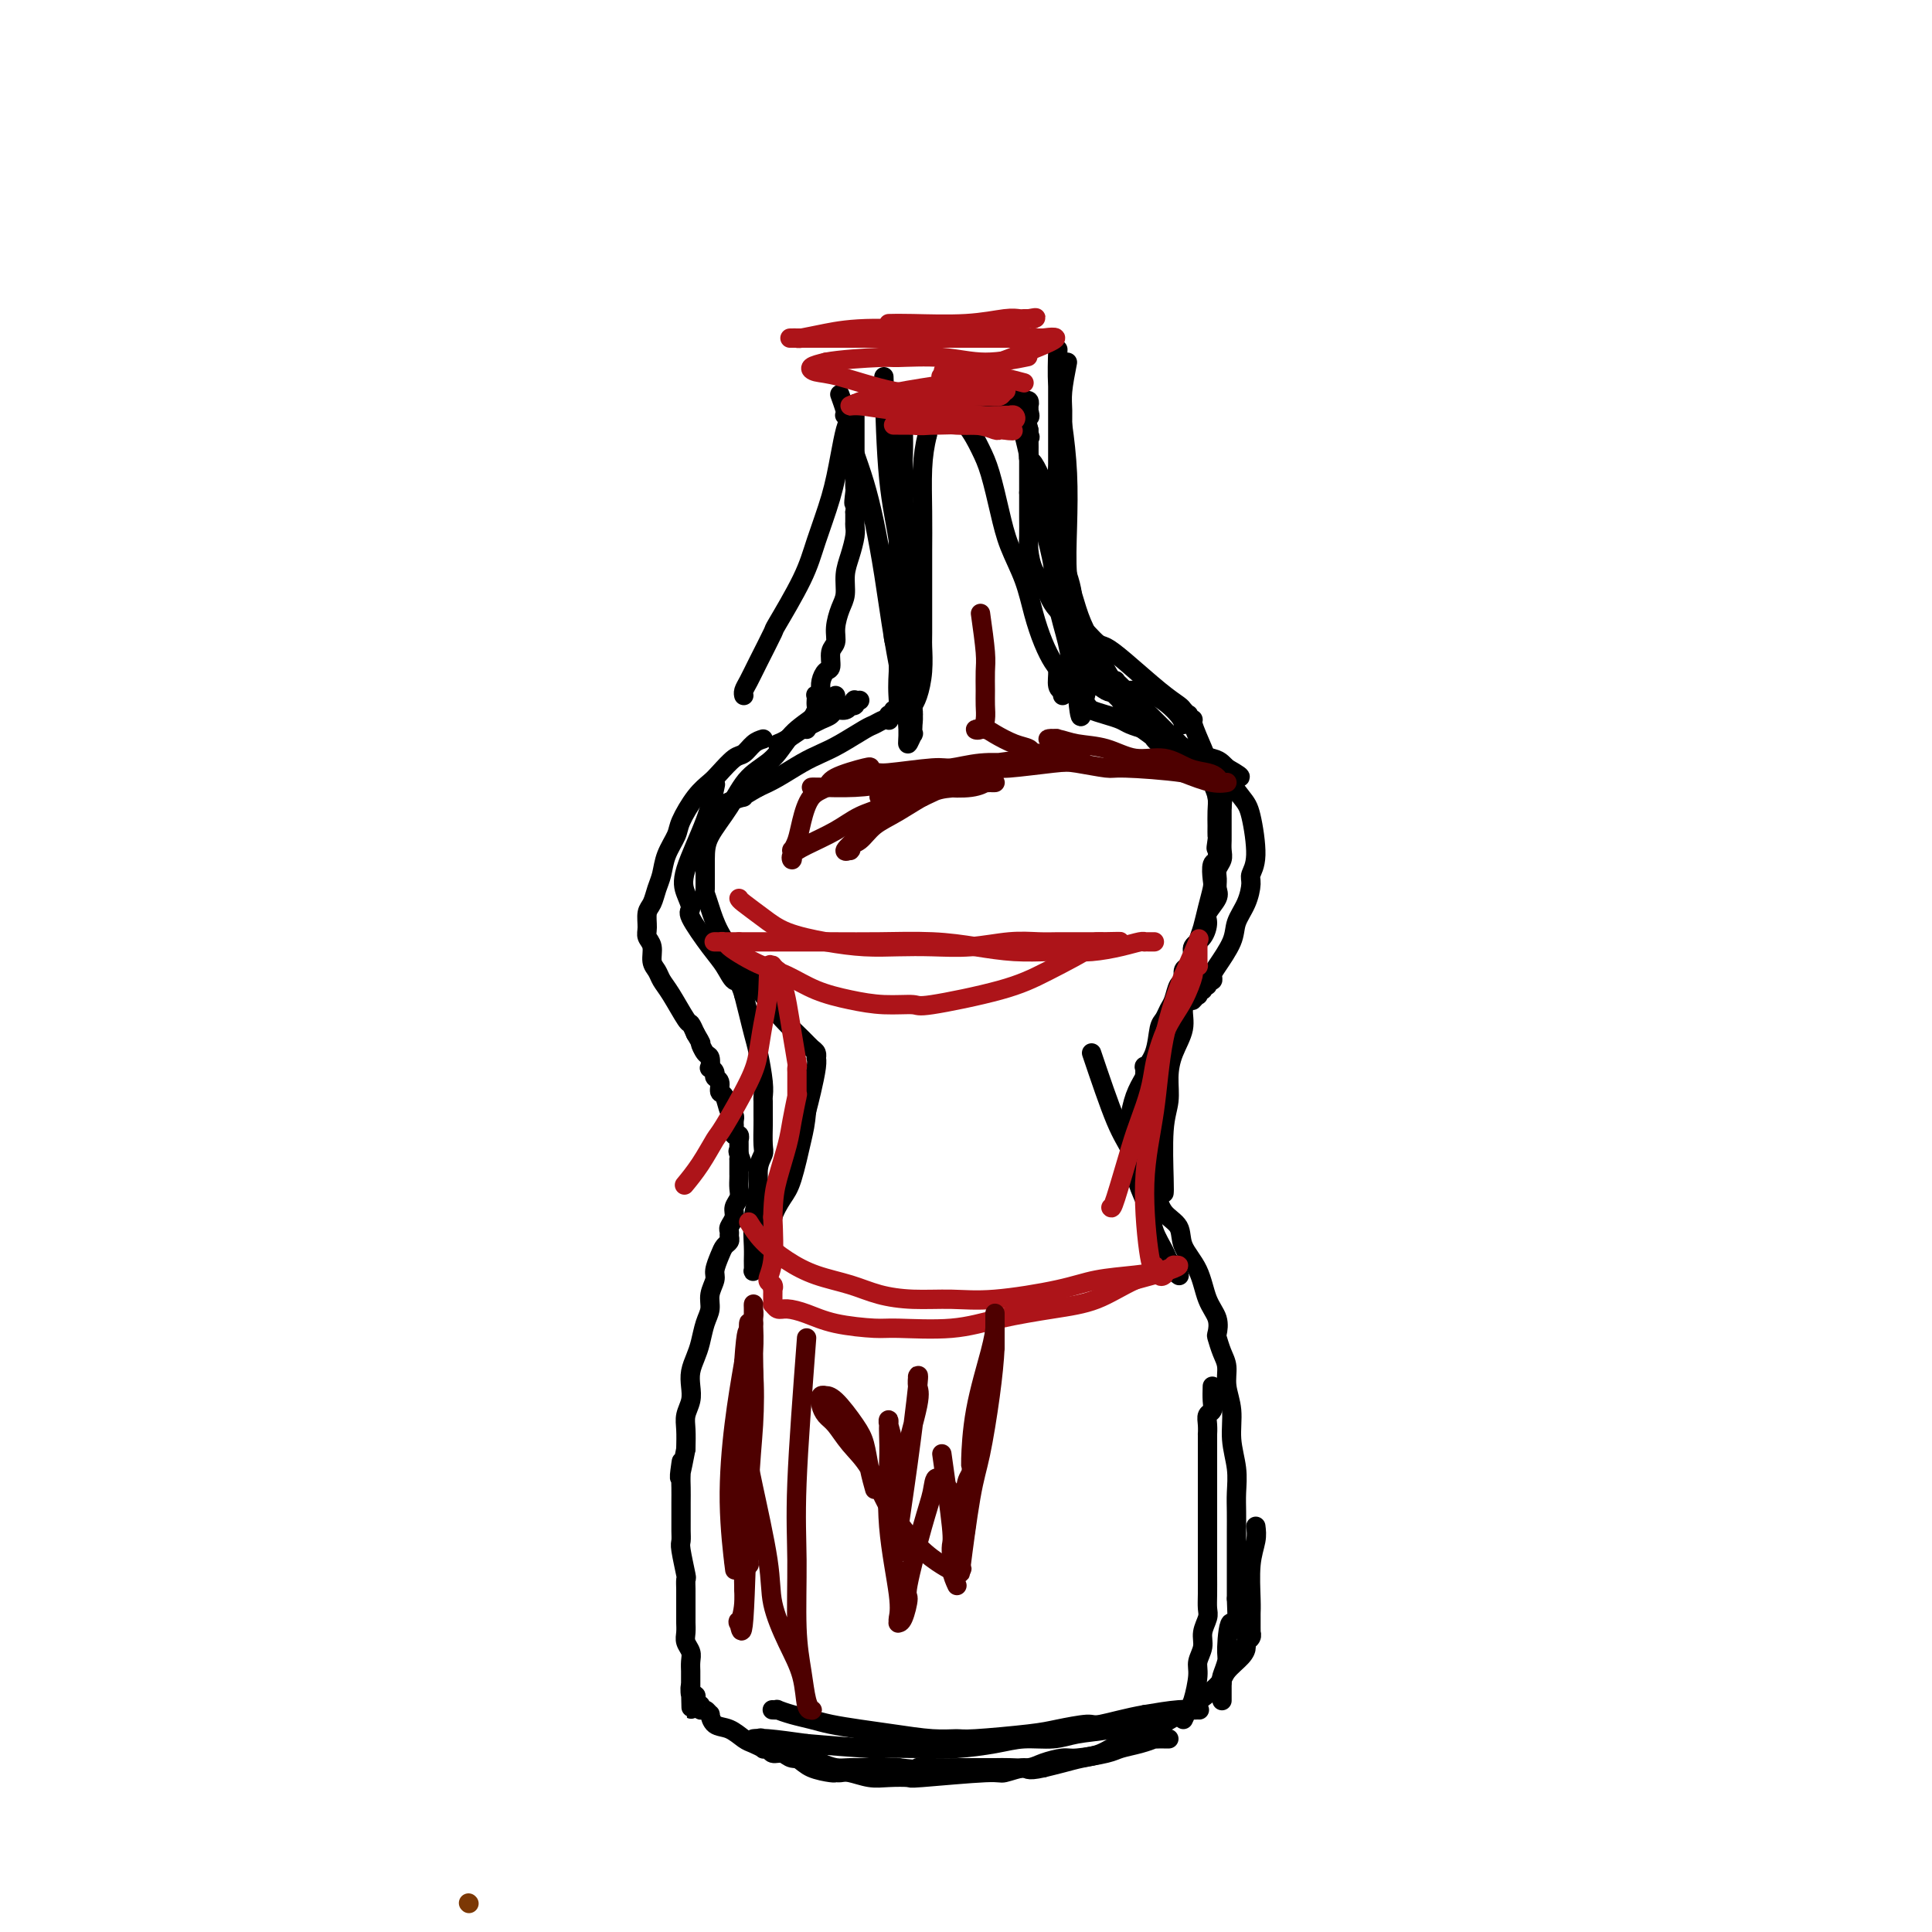 <svg viewBox='0 0 400 400' version='1.1' xmlns='http://www.w3.org/2000/svg' xmlns:xlink='http://www.w3.org/1999/xlink'><g fill='none' stroke='#000000' stroke-width='4' stroke-linecap='round' stroke-linejoin='round'><path d='M158,153c-0.658,0.205 -1.316,0.411 -2,1c-0.684,0.589 -1.393,1.562 -2,2c-0.607,0.438 -1.112,0.340 -2,1c-0.888,0.660 -2.159,2.076 -3,3c-0.841,0.924 -1.251,1.355 -2,2c-0.749,0.645 -1.836,1.502 -3,3c-1.164,1.498 -2.406,3.636 -3,5c-0.594,1.364 -0.540,1.955 -1,3c-0.460,1.045 -1.434,2.544 -2,4c-0.566,1.456 -0.726,2.869 -1,4c-0.274,1.131 -0.663,1.980 -1,3c-0.337,1.020 -0.622,2.212 -1,3c-0.378,0.788 -0.848,1.174 -1,2c-0.152,0.826 0.015,2.094 0,3c-0.015,0.906 -0.212,1.450 0,2c0.212,0.550 0.832,1.106 1,2c0.168,0.894 -0.116,2.124 0,3c0.116,0.876 0.633,1.396 1,2c0.367,0.604 0.585,1.292 1,2c0.415,0.708 1.029,1.437 2,3c0.971,1.563 2.300,3.959 3,5c0.700,1.041 0.771,0.726 1,1c0.229,0.274 0.614,1.137 1,2'/><path d='M144,214c1.574,2.659 1.009,1.808 1,2c-0.009,0.192 0.538,1.427 1,2c0.462,0.573 0.841,0.482 1,1c0.159,0.518 0.099,1.643 0,2c-0.099,0.357 -0.238,-0.055 0,0c0.238,0.055 0.851,0.576 1,1c0.149,0.424 -0.168,0.751 0,1c0.168,0.249 0.819,0.420 1,1c0.181,0.580 -0.109,1.570 0,2c0.109,0.430 0.618,0.301 1,1c0.382,0.699 0.638,2.226 1,3c0.362,0.774 0.829,0.795 1,1c0.171,0.205 0.046,0.595 0,1c-0.046,0.405 -0.012,0.825 0,1c0.012,0.175 0.002,0.103 0,0c-0.002,-0.103 0.003,-0.239 0,0c-0.003,0.239 -0.015,0.853 0,1c0.015,0.147 0.057,-0.172 0,0c-0.057,0.172 -0.211,0.835 0,1c0.211,0.165 0.789,-0.167 1,0c0.211,0.167 0.057,0.832 0,1c-0.057,0.168 -0.015,-0.162 0,0c0.015,0.162 0.004,0.817 0,1c-0.004,0.183 -0.001,-0.104 0,0c0.001,0.104 0.000,0.601 0,1c-0.000,0.399 -0.000,0.699 0,1'/><path d='M153,239c1.392,3.885 0.373,1.096 0,0c-0.373,-1.096 -0.100,-0.501 0,0c0.100,0.501 0.027,0.908 0,1c-0.027,0.092 -0.007,-0.131 0,0c0.007,0.131 0.002,0.615 0,1c-0.002,0.385 0.001,0.669 0,1c-0.001,0.331 -0.004,0.707 0,1c0.004,0.293 0.016,0.501 0,1c-0.016,0.499 -0.061,1.289 0,2c0.061,0.711 0.227,1.342 0,2c-0.227,0.658 -0.846,1.342 -1,2c-0.154,0.658 0.156,1.290 0,2c-0.156,0.710 -0.777,1.499 -1,2c-0.223,0.501 -0.048,0.713 0,1c0.048,0.287 -0.030,0.647 0,1c0.030,0.353 0.167,0.699 0,1c-0.167,0.301 -0.637,0.559 -1,1c-0.363,0.441 -0.618,1.066 -1,2c-0.382,0.934 -0.890,2.177 -1,3c-0.110,0.823 0.178,1.224 0,2c-0.178,0.776 -0.821,1.926 -1,3c-0.179,1.074 0.106,2.072 0,3c-0.106,0.928 -0.603,1.784 -1,3c-0.397,1.216 -0.694,2.790 -1,4c-0.306,1.210 -0.622,2.057 -1,3c-0.378,0.943 -0.819,1.984 -1,3c-0.181,1.016 -0.101,2.007 0,3c0.101,0.993 0.223,1.988 0,3c-0.223,1.012 -0.791,2.042 -1,3c-0.209,0.958 -0.060,1.845 0,3c0.060,1.155 0.030,2.577 0,4'/><path d='M142,300c-1.928,10.032 -1.249,4.610 -1,3c0.249,-1.610 0.067,0.590 0,2c-0.067,1.410 -0.018,2.030 0,3c0.018,0.970 0.005,2.290 0,3c-0.005,0.710 -0.001,0.810 0,1c0.001,0.190 -0.001,0.470 0,1c0.001,0.530 0.004,1.309 0,2c-0.004,0.691 -0.015,1.294 0,2c0.015,0.706 0.057,1.517 0,2c-0.057,0.483 -0.211,0.640 0,2c0.211,1.360 0.789,3.924 1,5c0.211,1.076 0.057,0.665 0,1c-0.057,0.335 -0.015,1.416 0,2c0.015,0.584 0.004,0.671 0,1c-0.004,0.329 -0.001,0.899 0,1c0.001,0.101 0.001,-0.268 0,0c-0.001,0.268 -0.001,1.174 0,2c0.001,0.826 0.004,1.572 0,2c-0.004,0.428 -0.015,0.537 0,1c0.015,0.463 0.057,1.280 0,2c-0.057,0.720 -0.211,1.345 0,2c0.211,0.655 0.789,1.341 1,2c0.211,0.659 0.057,1.291 0,2c-0.057,0.709 -0.015,1.496 0,2c0.015,0.504 0.004,0.726 0,1c-0.004,0.274 -0.001,0.599 0,1c0.001,0.401 0.000,0.877 0,1c-0.000,0.123 -0.000,-0.108 0,0c0.000,0.108 0.000,0.554 0,1'/><path d='M143,350c0.171,7.670 0.098,1.845 0,0c-0.098,-1.845 -0.222,0.289 0,1c0.222,0.711 0.791,-0.002 1,0c0.209,0.002 0.060,0.717 0,1c-0.060,0.283 -0.031,0.132 0,0c0.031,-0.132 0.064,-0.247 0,0c-0.064,0.247 -0.223,0.855 0,1c0.223,0.145 0.830,-0.173 1,0c0.170,0.173 -0.097,0.838 0,1c0.097,0.162 0.556,-0.179 1,0c0.444,0.179 0.871,0.878 1,1c0.129,0.122 -0.041,-0.332 0,0c0.041,0.332 0.292,1.452 1,2c0.708,0.548 1.874,0.525 3,1c1.126,0.475 2.214,1.447 3,2c0.786,0.553 1.270,0.688 2,1c0.730,0.312 1.704,0.800 2,1c0.296,0.200 -0.087,0.110 0,0c0.087,-0.110 0.645,-0.240 1,0c0.355,0.240 0.507,0.852 1,1c0.493,0.148 1.329,-0.167 2,0c0.671,0.167 1.179,0.815 2,1c0.821,0.185 1.956,-0.094 3,0c1.044,0.094 1.998,0.561 3,1c1.002,0.439 2.053,0.850 3,1c0.947,0.150 1.790,0.040 3,0c1.210,-0.040 2.787,-0.011 4,0c1.213,0.011 2.061,0.003 3,0c0.939,-0.003 1.970,-0.002 3,0'/><path d='M186,366c5.144,0.619 4.004,0.166 4,0c-0.004,-0.166 1.127,-0.044 3,0c1.873,0.044 4.487,0.012 6,0c1.513,-0.012 1.927,-0.003 2,0c0.073,0.003 -0.193,0.001 0,0c0.193,-0.001 0.846,-0.000 1,0c0.154,0.000 -0.189,-0.000 0,0c0.189,0.000 0.911,0.001 1,0c0.089,-0.001 -0.456,-0.003 0,0c0.456,0.003 1.911,0.011 3,0c1.089,-0.011 1.810,-0.041 3,0c1.190,0.041 2.847,0.152 4,0c1.153,-0.152 1.802,-0.565 3,-1c1.198,-0.435 2.946,-0.890 4,-1c1.054,-0.110 1.415,0.124 3,0c1.585,-0.124 4.396,-0.608 6,-1c1.604,-0.392 2.002,-0.694 3,-1c0.998,-0.306 2.597,-0.618 4,-1c1.403,-0.382 2.610,-0.834 3,-1c0.390,-0.166 -0.035,-0.044 0,0c0.035,0.044 0.532,0.012 1,0c0.468,-0.012 0.909,-0.003 1,0c0.091,0.003 -0.168,0.001 0,0c0.168,-0.001 0.762,-0.000 1,0c0.238,0.000 0.119,0.000 0,0'/><path d='M245,356c0.342,-0.751 0.684,-1.503 1,-2c0.316,-0.497 0.605,-0.741 1,-2c0.395,-1.259 0.894,-3.535 1,-5c0.106,-1.465 -0.182,-2.121 0,-3c0.182,-0.879 0.833,-1.981 1,-3c0.167,-1.019 -0.151,-1.956 0,-3c0.151,-1.044 0.773,-2.197 1,-3c0.227,-0.803 0.061,-1.256 0,-2c-0.061,-0.744 -0.016,-1.779 0,-3c0.016,-1.221 0.004,-2.627 0,-4c-0.004,-1.373 -0.001,-2.712 0,-4c0.001,-1.288 0.000,-2.523 0,-4c-0.000,-1.477 -0.000,-3.195 0,-5c0.000,-1.805 0.000,-3.697 0,-5c-0.000,-1.303 -0.000,-2.018 0,-3c0.000,-0.982 0.000,-2.230 0,-3c-0.000,-0.770 -0.001,-1.061 0,-2c0.001,-0.939 0.004,-2.527 0,-3c-0.004,-0.473 -0.015,0.169 0,0c0.015,-0.169 0.057,-1.150 0,-2c-0.057,-0.850 -0.211,-1.568 0,-2c0.211,-0.432 0.788,-0.578 1,-1c0.212,-0.422 0.061,-1.121 0,-2c-0.061,-0.879 -0.030,-1.940 0,-3'/><path d='M244,264c0.120,0.089 0.241,0.177 0,0c-0.241,-0.177 -0.842,-0.620 -1,-1c-0.158,-0.380 0.127,-0.697 0,-1c-0.127,-0.303 -0.668,-0.590 -1,-1c-0.332,-0.410 -0.457,-0.942 -1,-2c-0.543,-1.058 -1.503,-2.643 -2,-4c-0.497,-1.357 -0.529,-2.487 -1,-4c-0.471,-1.513 -1.380,-3.408 -2,-5c-0.620,-1.592 -0.951,-2.879 -1,-4c-0.049,-1.121 0.183,-2.076 0,-3c-0.183,-0.924 -0.781,-1.819 -1,-2c-0.219,-0.181 -0.058,0.350 0,0c0.058,-0.350 0.015,-1.583 0,-2c-0.015,-0.417 -0.002,-0.018 0,0c0.002,0.018 -0.008,-0.343 0,-1c0.008,-0.657 0.033,-1.609 0,-2c-0.033,-0.391 -0.124,-0.221 0,-1c0.124,-0.779 0.464,-2.508 1,-4c0.536,-1.492 1.268,-2.746 2,-4'/><path d='M237,223c0.201,-3.285 -0.297,-1.997 0,-2c0.297,-0.003 1.389,-1.298 2,-3c0.611,-1.702 0.741,-3.812 1,-5c0.259,-1.188 0.648,-1.455 1,-2c0.352,-0.545 0.668,-1.368 1,-2c0.332,-0.632 0.680,-1.071 1,-2c0.320,-0.929 0.612,-2.346 1,-3c0.388,-0.654 0.873,-0.546 1,-1c0.127,-0.454 -0.103,-1.471 0,-2c0.103,-0.529 0.540,-0.568 1,-1c0.460,-0.432 0.944,-1.255 1,-2c0.056,-0.745 -0.317,-1.411 0,-2c0.317,-0.589 1.325,-1.102 2,-2c0.675,-0.898 1.018,-2.180 1,-3c-0.018,-0.820 -0.398,-1.178 0,-2c0.398,-0.822 1.575,-2.107 2,-3c0.425,-0.893 0.100,-1.394 0,-2c-0.100,-0.606 0.026,-1.318 0,-2c-0.026,-0.682 -0.203,-1.333 0,-2c0.203,-0.667 0.786,-1.348 1,-2c0.214,-0.652 0.057,-1.275 0,-2c-0.057,-0.725 -0.015,-1.552 0,-2c0.015,-0.448 0.004,-0.516 0,-1c-0.004,-0.484 -0.001,-1.382 0,-2c0.001,-0.618 0.000,-0.954 0,-1c-0.000,-0.046 -0.000,0.199 0,0c0.000,-0.199 0.000,-0.841 0,-1c-0.000,-0.159 -0.000,0.163 0,0c0.000,-0.163 0.000,-0.813 0,-1c-0.000,-0.187 -0.000,0.089 0,0c0.000,-0.089 0.000,-0.545 0,-1'/><path d='M253,167c0.232,-3.122 0.313,-1.428 0,-1c-0.313,0.428 -1.019,-0.409 -1,-1c0.019,-0.591 0.762,-0.936 0,-2c-0.762,-1.064 -3.029,-2.848 -4,-4c-0.971,-1.152 -0.644,-1.674 -1,-2c-0.356,-0.326 -1.394,-0.458 -2,-1c-0.606,-0.542 -0.780,-1.495 -1,-2c-0.220,-0.505 -0.486,-0.563 -1,-1c-0.514,-0.437 -1.275,-1.255 -2,-2c-0.725,-0.745 -1.412,-1.418 -2,-2c-0.588,-0.582 -1.076,-1.074 -2,-2c-0.924,-0.926 -2.285,-2.287 -3,-3c-0.715,-0.713 -0.783,-0.779 -1,-1c-0.217,-0.221 -0.584,-0.599 -1,-1c-0.416,-0.401 -0.882,-0.826 -1,-1c-0.118,-0.174 0.113,-0.098 0,0c-0.113,0.098 -0.569,0.219 -1,0c-0.431,-0.219 -0.837,-0.777 -1,-1c-0.163,-0.223 -0.081,-0.112 0,0'/><path d='M161,154c0.554,-0.220 1.108,-0.440 2,-1c0.892,-0.560 2.122,-1.461 3,-2c0.878,-0.539 1.405,-0.718 2,-1c0.595,-0.282 1.260,-0.668 2,-1c0.740,-0.332 1.556,-0.611 2,-1c0.444,-0.389 0.515,-0.888 1,-1c0.485,-0.112 1.384,0.162 2,0c0.616,-0.162 0.949,-0.761 1,-1c0.051,-0.239 -0.179,-0.116 0,0c0.179,0.116 0.766,0.227 1,0c0.234,-0.227 0.114,-0.793 0,-1c-0.114,-0.207 -0.223,-0.056 0,0c0.223,0.056 0.778,0.016 1,0c0.222,-0.016 0.111,-0.008 0,0'/><path d='M167,151c0.309,-0.640 0.619,-1.281 1,-2c0.381,-0.719 0.834,-1.517 1,-2c0.166,-0.483 0.043,-0.651 0,-1c-0.043,-0.349 -0.008,-0.877 0,-1c0.008,-0.123 -0.012,0.161 0,0c0.012,-0.161 0.055,-0.767 0,-1c-0.055,-0.233 -0.208,-0.094 0,0c0.208,0.094 0.778,0.143 1,0c0.222,-0.143 0.097,-0.479 0,-1c-0.097,-0.521 -0.166,-1.227 0,-2c0.166,-0.773 0.565,-1.612 1,-2c0.435,-0.388 0.904,-0.323 1,-1c0.096,-0.677 -0.180,-2.095 0,-3c0.180,-0.905 0.818,-1.298 1,-2c0.182,-0.702 -0.092,-1.712 0,-3c0.092,-1.288 0.550,-2.852 1,-4c0.450,-1.148 0.891,-1.880 1,-3c0.109,-1.120 -0.114,-2.628 0,-4c0.114,-1.372 0.567,-2.608 1,-4c0.433,-1.392 0.848,-2.940 1,-4c0.152,-1.060 0.041,-1.632 0,-2c-0.041,-0.368 -0.012,-0.534 0,-1c0.012,-0.466 0.006,-1.233 0,-2'/><path d='M177,106c1.547,-7.305 0.415,-3.066 0,-2c-0.415,1.066 -0.111,-1.039 0,-2c0.111,-0.961 0.030,-0.778 0,-1c-0.030,-0.222 -0.008,-0.848 0,-1c0.008,-0.152 0.002,0.170 0,0c-0.002,-0.170 -0.001,-0.834 0,-1c0.001,-0.166 0.000,0.164 0,0c-0.000,-0.164 -0.000,-0.821 0,-1c0.000,-0.179 0.000,0.122 0,0c-0.000,-0.122 -0.000,-0.666 0,-1c0.000,-0.334 0.000,-0.459 0,-1c-0.000,-0.541 -0.000,-1.497 0,-2c0.000,-0.503 -0.000,-0.552 0,-1c0.000,-0.448 0.000,-1.296 0,-2c-0.000,-0.704 -0.000,-1.265 0,-2c0.000,-0.735 0.000,-1.646 0,-2c-0.000,-0.354 -0.000,-0.151 0,0c0.000,0.151 0.000,0.252 0,0c-0.000,-0.252 -0.000,-0.855 0,-1c0.000,-0.145 0.001,0.168 0,0c-0.001,-0.168 -0.003,-0.819 0,-1c0.003,-0.181 0.011,0.106 0,0c-0.011,-0.106 -0.041,-0.605 0,-1c0.041,-0.395 0.155,-0.684 0,0c-0.155,0.684 -0.577,2.342 -1,4'/><path d='M176,88c-0.528,-1.850 -1.347,2.525 -2,6c-0.653,3.475 -1.139,6.050 -2,9c-0.861,2.950 -2.097,6.274 -3,9c-0.903,2.726 -1.474,4.856 -3,8c-1.526,3.144 -4.006,7.304 -5,9c-0.994,1.696 -0.501,0.927 -1,2c-0.499,1.073 -1.990,3.986 -3,6c-1.010,2.014 -1.539,3.128 -2,4c-0.461,0.872 -0.856,1.502 -1,2c-0.144,0.498 -0.039,0.865 0,1c0.039,0.135 0.011,0.039 0,0c-0.011,-0.039 -0.006,-0.019 0,0'/><path d='M221,75c-0.425,2.178 -0.849,4.355 -1,6c-0.151,1.645 -0.027,2.756 0,4c0.027,1.244 -0.041,2.620 0,4c0.041,1.380 0.192,2.764 0,4c-0.192,1.236 -0.728,2.325 -1,4c-0.272,1.675 -0.279,3.936 0,6c0.279,2.064 0.845,3.930 1,6c0.155,2.070 -0.100,4.343 0,6c0.100,1.657 0.555,2.696 1,4c0.445,1.304 0.879,2.871 1,4c0.121,1.129 -0.073,1.819 0,3c0.073,1.181 0.412,2.853 1,4c0.588,1.147 1.426,1.770 2,3c0.574,1.230 0.885,3.066 1,4c0.115,0.934 0.035,0.968 0,1c-0.035,0.032 -0.024,0.064 0,0c0.024,-0.064 0.061,-0.225 0,0c-0.061,0.225 -0.221,0.837 0,1c0.221,0.163 0.822,-0.122 1,0c0.178,0.122 -0.066,0.651 0,1c0.066,0.349 0.441,0.517 1,1c0.559,0.483 1.303,1.281 2,2c0.697,0.719 1.349,1.360 2,2'/><path d='M232,145c1.616,3.057 1.154,3.201 2,4c0.846,0.799 2.998,2.253 4,3c1.002,0.747 0.855,0.787 1,1c0.145,0.213 0.583,0.598 1,1c0.417,0.402 0.814,0.819 1,1c0.186,0.181 0.160,0.126 0,0c-0.160,-0.126 -0.455,-0.321 -1,-1c-0.545,-0.679 -1.339,-1.841 -3,-4c-1.661,-2.159 -4.189,-5.314 -6,-8c-1.811,-2.686 -2.905,-4.903 -4,-7c-1.095,-2.097 -2.190,-4.076 -3,-6c-0.810,-1.924 -1.333,-3.795 -2,-6c-0.667,-2.205 -1.478,-4.745 -2,-7c-0.522,-2.255 -0.757,-4.225 -1,-6c-0.243,-1.775 -0.496,-3.355 -1,-5c-0.504,-1.645 -1.259,-3.353 -2,-5c-0.741,-1.647 -1.466,-3.231 -2,-4c-0.534,-0.769 -0.875,-0.723 -1,-1c-0.125,-0.277 -0.033,-0.878 0,-1c0.033,-0.122 0.009,0.237 0,0c-0.009,-0.237 -0.003,-1.068 0,-2c0.003,-0.932 0.001,-1.966 0,-3'/><path d='M213,89c-1.702,-6.802 -0.456,-3.808 0,-3c0.456,0.808 0.123,-0.572 0,-1c-0.123,-0.428 -0.037,0.096 0,0c0.037,-0.096 0.026,-0.810 0,-1c-0.026,-0.190 -0.065,0.146 0,0c0.065,-0.146 0.234,-0.772 0,-1c-0.234,-0.228 -0.873,-0.057 -1,0c-0.127,0.057 0.256,0.001 0,0c-0.256,-0.001 -1.151,0.052 -2,0c-0.849,-0.052 -1.651,-0.210 -3,0c-1.349,0.210 -3.246,0.788 -5,1c-1.754,0.212 -3.366,0.057 -5,0c-1.634,-0.057 -3.292,-0.015 -5,0c-1.708,0.015 -3.467,0.004 -5,0c-1.533,-0.004 -2.841,-0.001 -4,0c-1.159,0.001 -2.171,0.000 -3,0c-0.829,-0.000 -1.476,-0.000 -2,0c-0.524,0.000 -0.924,0.000 -1,0c-0.076,-0.000 0.172,-0.000 0,0c-0.172,0.000 -0.763,0.000 -1,0c-0.237,-0.000 -0.118,-0.000 0,0'/><path d='M226,218c1.812,5.364 3.625,10.728 5,14c1.375,3.272 2.313,4.450 3,6c0.687,1.550 1.124,3.470 2,5c0.876,1.530 2.192,2.668 3,4c0.808,1.332 1.108,2.856 2,4c0.892,1.144 2.376,1.909 3,3c0.624,1.091 0.388,2.510 1,4c0.612,1.490 2.072,3.052 3,5c0.928,1.948 1.323,4.282 2,6c0.677,1.718 1.635,2.819 2,4c0.365,1.181 0.135,2.443 0,3c-0.135,0.557 -0.176,0.408 0,1c0.176,0.592 0.568,1.924 1,3c0.432,1.076 0.904,1.897 1,3c0.096,1.103 -0.185,2.490 0,4c0.185,1.510 0.834,3.145 1,5c0.166,1.855 -0.152,3.931 0,6c0.152,2.069 0.773,4.132 1,6c0.227,1.868 0.061,3.540 0,5c-0.061,1.460 -0.016,2.706 0,4c0.016,1.294 0.004,2.636 0,4c-0.004,1.364 -0.001,2.752 0,4c0.001,1.248 0.000,2.357 0,4c-0.000,1.643 -0.000,3.822 0,6'/><path d='M256,331c0.457,9.838 -0.399,5.434 -1,5c-0.601,-0.434 -0.946,3.103 -1,5c-0.054,1.897 0.182,2.153 0,3c-0.182,0.847 -0.781,2.283 -1,3c-0.219,0.717 -0.059,0.713 0,1c0.059,0.287 0.016,0.866 0,1c-0.016,0.134 -0.004,-0.175 0,0c0.004,0.175 0.001,0.835 0,1c-0.001,0.165 -0.000,-0.166 0,0c0.000,0.166 0.000,0.829 0,1c-0.000,0.171 -0.000,-0.150 0,0c0.000,0.150 0.000,0.771 0,1c-0.000,0.229 -0.000,0.065 0,0c0.000,-0.065 0.000,-0.033 0,0'/><path d='M260,316c0.113,0.891 0.226,1.781 0,3c-0.226,1.219 -0.793,2.765 -1,5c-0.207,2.235 -0.056,5.158 0,7c0.056,1.842 0.015,2.603 0,3c-0.015,0.397 -0.004,0.431 0,1c0.004,0.569 0.002,1.672 0,2c-0.002,0.328 -0.004,-0.119 0,0c0.004,0.119 0.016,0.805 0,1c-0.016,0.195 -0.058,-0.100 0,0c0.058,0.100 0.215,0.596 0,1c-0.215,0.404 -0.803,0.715 -1,1c-0.197,0.285 -0.003,0.545 0,1c0.003,0.455 -0.184,1.104 -1,2c-0.816,0.896 -2.260,2.039 -3,3c-0.740,0.961 -0.777,1.739 -2,3c-1.223,1.261 -3.632,3.005 -5,4c-1.368,0.995 -1.695,1.240 -3,2c-1.305,0.760 -3.587,2.035 -5,3c-1.413,0.965 -1.956,1.621 -3,2c-1.044,0.379 -2.589,0.483 -4,1c-1.411,0.517 -2.687,1.448 -4,2c-1.313,0.552 -2.661,0.726 -4,1c-1.339,0.274 -2.668,0.650 -4,1c-1.332,0.350 -2.666,0.675 -4,1'/><path d='M216,366c-3.768,0.863 -3.189,0.021 -4,0c-0.811,-0.021 -3.014,0.779 -4,1c-0.986,0.221 -0.755,-0.136 -4,0c-3.245,0.136 -9.965,0.765 -13,1c-3.035,0.235 -2.385,0.077 -3,0c-0.615,-0.077 -2.494,-0.073 -4,0c-1.506,0.073 -2.638,0.216 -4,0c-1.362,-0.216 -2.952,-0.792 -4,-1c-1.048,-0.208 -1.553,-0.048 -2,0c-0.447,0.048 -0.836,-0.017 -1,0c-0.164,0.017 -0.103,0.116 -1,0c-0.897,-0.116 -2.751,-0.448 -4,-1c-1.249,-0.552 -1.893,-1.325 -3,-2c-1.107,-0.675 -2.676,-1.252 -4,-2c-1.324,-0.748 -2.402,-1.665 -3,-2c-0.598,-0.335 -0.715,-0.087 -1,0c-0.285,0.087 -0.736,0.013 -1,0c-0.264,-0.013 -0.340,0.035 0,0c0.340,-0.035 1.097,-0.153 3,0c1.903,0.153 4.951,0.576 8,1'/><path d='M167,361c4.262,0.380 10.418,0.831 13,1c2.582,0.169 1.592,0.055 3,0c1.408,-0.055 5.216,-0.052 8,0c2.784,0.052 4.546,0.154 7,0c2.454,-0.154 5.600,-0.565 8,-1c2.400,-0.435 4.054,-0.894 6,-1c1.946,-0.106 4.183,0.141 6,0c1.817,-0.141 3.214,-0.668 5,-1c1.786,-0.332 3.960,-0.467 7,-1c3.040,-0.533 6.947,-1.463 9,-2c2.053,-0.537 2.251,-0.679 3,-1c0.749,-0.321 2.047,-0.819 3,-1c0.953,-0.181 1.559,-0.046 2,0c0.441,0.046 0.716,0.002 1,0c0.284,-0.002 0.576,0.038 0,0c-0.576,-0.038 -2.022,-0.154 -4,0c-1.978,0.154 -4.489,0.577 -7,1'/><path d='M237,355c-3.641,0.621 -7.245,1.673 -9,2c-1.755,0.327 -1.662,-0.070 -3,0c-1.338,0.070 -4.108,0.608 -6,1c-1.892,0.392 -2.906,0.638 -6,1c-3.094,0.362 -8.268,0.840 -11,1c-2.732,0.160 -3.021,0.001 -4,0c-0.979,-0.001 -2.649,0.154 -5,0c-2.351,-0.154 -5.384,-0.618 -8,-1c-2.616,-0.382 -4.814,-0.680 -7,-1c-2.186,-0.320 -4.360,-0.660 -6,-1c-1.640,-0.340 -2.744,-0.680 -4,-1c-1.256,-0.320 -2.662,-0.622 -4,-1c-1.338,-0.378 -2.607,-0.833 -3,-1c-0.393,-0.167 0.091,-0.045 0,0c-0.091,0.045 -0.756,0.012 -1,0c-0.244,-0.012 -0.066,-0.003 0,0c0.066,0.003 0.019,0.001 0,0c-0.019,-0.001 -0.009,-0.000 0,0'/><path d='M241,247c0.031,-0.285 0.063,-0.571 0,-3c-0.063,-2.429 -0.219,-7.002 0,-10c0.219,-2.998 0.814,-4.420 1,-6c0.186,-1.580 -0.037,-3.316 0,-5c0.037,-1.684 0.336,-3.315 1,-5c0.664,-1.685 1.695,-3.422 2,-5c0.305,-1.578 -0.114,-2.996 0,-4c0.114,-1.004 0.762,-1.595 1,-2c0.238,-0.405 0.068,-0.623 0,-1c-0.068,-0.377 -0.033,-0.914 0,-1c0.033,-0.086 0.064,0.279 0,0c-0.064,-0.279 -0.224,-1.204 0,-2c0.224,-0.796 0.833,-1.465 1,-2c0.167,-0.535 -0.109,-0.938 0,-2c0.109,-1.062 0.604,-2.783 1,-4c0.396,-1.217 0.694,-1.931 1,-3c0.306,-1.069 0.622,-2.495 1,-4c0.378,-1.505 0.819,-3.090 1,-4c0.181,-0.910 0.101,-1.144 0,-2c-0.101,-0.856 -0.223,-2.334 0,-3c0.223,-0.666 0.792,-0.519 1,-1c0.208,-0.481 0.056,-1.591 0,-2c-0.056,-0.409 -0.016,-0.117 0,0c0.016,0.117 0.008,0.058 0,0'/><path d='M252,176c1.547,-7.447 0.414,-2.565 0,-1c-0.414,1.565 -0.110,-0.189 0,-1c0.110,-0.811 0.027,-0.680 0,-1c-0.027,-0.320 0.004,-1.090 0,-2c-0.004,-0.910 -0.041,-1.959 0,-3c0.041,-1.041 0.161,-2.072 0,-3c-0.161,-0.928 -0.602,-1.751 -1,-3c-0.398,-1.249 -0.751,-2.922 -1,-4c-0.249,-1.078 -0.393,-1.561 -1,-3c-0.607,-1.439 -1.679,-3.835 -2,-5c-0.321,-1.165 0.107,-1.100 0,-1c-0.107,0.100 -0.748,0.235 -1,0c-0.252,-0.235 -0.115,-0.840 0,-1c0.115,-0.160 0.208,0.123 0,0c-0.208,-0.123 -0.717,-0.653 -1,-1c-0.283,-0.347 -0.340,-0.511 -1,-1c-0.660,-0.489 -1.923,-1.304 -4,-3c-2.077,-1.696 -4.968,-4.274 -7,-6c-2.032,-1.726 -3.206,-2.600 -4,-3c-0.794,-0.400 -1.210,-0.327 -2,-1c-0.790,-0.673 -1.955,-2.093 -3,-3c-1.045,-0.907 -1.968,-1.300 -3,-2c-1.032,-0.700 -2.171,-1.708 -3,-3c-0.829,-1.292 -1.346,-2.867 -2,-4c-0.654,-1.133 -1.443,-1.823 -2,-3c-0.557,-1.177 -0.881,-2.839 -1,-4c-0.119,-1.161 -0.032,-1.819 0,-3c0.032,-1.181 0.009,-2.883 0,-4c-0.009,-1.117 -0.002,-1.647 0,-2c0.002,-0.353 0.001,-0.529 0,-1c-0.001,-0.471 -0.000,-1.235 0,-2'/><path d='M213,102c-0.000,-2.321 -0.000,-2.124 0,-2c0.000,0.124 0.000,0.175 0,0c-0.000,-0.175 -0.000,-0.575 0,-1c0.000,-0.425 0.000,-0.873 0,-1c-0.000,-0.127 -0.000,0.067 0,0c0.000,-0.067 0.000,-0.396 0,-1c-0.000,-0.604 -0.000,-1.481 0,-2c0.000,-0.519 0.000,-0.678 0,-1c-0.000,-0.322 -0.001,-0.808 0,-1c0.001,-0.192 0.003,-0.092 0,0c-0.003,0.092 -0.010,0.176 0,0c0.010,-0.176 0.036,-0.610 0,-1c-0.036,-0.390 -0.134,-0.734 0,-1c0.134,-0.266 0.499,-0.452 0,-1c-0.499,-0.548 -1.863,-1.457 -3,-2c-1.137,-0.543 -2.049,-0.719 -3,-1c-0.951,-0.281 -1.943,-0.668 -3,-1c-1.057,-0.332 -2.181,-0.611 -3,-1c-0.819,-0.389 -1.334,-0.889 -2,-1c-0.666,-0.111 -1.484,0.166 -2,0c-0.516,-0.166 -0.730,-0.776 -1,-1c-0.270,-0.224 -0.594,-0.061 -1,0c-0.406,0.061 -0.892,0.019 -1,0c-0.108,-0.019 0.164,-0.016 0,0c-0.164,0.016 -0.762,0.043 -1,0c-0.238,-0.043 -0.116,-0.158 0,0c0.116,0.158 0.227,0.589 0,1c-0.227,0.411 -0.792,0.803 -1,1c-0.208,0.197 -0.059,0.199 0,1c0.059,0.801 0.030,2.400 0,4'/><path d='M192,90c-0.536,2.233 -0.876,4.315 -1,7c-0.124,2.685 -0.034,5.973 0,9c0.034,3.027 0.010,5.792 0,8c-0.010,2.208 -0.005,3.858 0,7c0.005,3.142 0.012,7.774 0,10c-0.012,2.226 -0.042,2.045 0,3c0.042,0.955 0.155,3.044 0,5c-0.155,1.956 -0.578,3.777 -1,5c-0.422,1.223 -0.844,1.848 -1,2c-0.156,0.152 -0.045,-0.169 0,0c0.045,0.169 0.023,0.827 0,1c-0.023,0.173 -0.049,-0.140 0,0c0.049,0.140 0.172,0.732 0,1c-0.172,0.268 -0.638,0.213 -1,0c-0.362,-0.213 -0.618,-0.585 -1,-1c-0.382,-0.415 -0.888,-0.872 -1,-3c-0.112,-2.128 0.170,-5.926 0,-8c-0.170,-2.074 -0.793,-2.423 -1,-4c-0.207,-1.577 0.001,-4.381 0,-7c-0.001,-2.619 -0.210,-5.052 0,-7c0.210,-1.948 0.841,-3.411 1,-6c0.159,-2.589 -0.154,-6.304 0,-8c0.154,-1.696 0.773,-1.371 1,-2c0.227,-0.629 0.061,-2.210 0,-4c-0.061,-1.790 -0.016,-3.789 0,-5c0.016,-1.211 0.004,-1.634 0,-2c-0.004,-0.366 -0.001,-0.676 0,-1c0.001,-0.324 0.001,-0.662 0,-1'/><path d='M187,89c0.309,-6.589 0.082,-1.561 0,0c-0.082,1.561 -0.018,-0.346 0,-1c0.018,-0.654 -0.009,-0.053 0,1c0.009,1.053 0.056,2.560 0,5c-0.056,2.440 -0.214,5.812 0,9c0.214,3.188 0.800,6.192 1,9c0.200,2.808 0.015,5.421 0,8c-0.015,2.579 0.141,5.126 0,7c-0.141,1.874 -0.577,3.075 -1,5c-0.423,1.925 -0.831,4.572 -1,7c-0.169,2.428 -0.098,4.636 0,6c0.098,1.364 0.223,1.882 0,2c-0.223,0.118 -0.796,-0.166 -1,0c-0.204,0.166 -0.041,0.780 0,1c0.041,0.220 -0.041,0.045 0,0c0.041,-0.045 0.205,0.040 0,0c-0.205,-0.040 -0.780,-0.203 -1,0c-0.220,0.203 -0.087,0.774 0,1c0.087,0.226 0.127,0.109 0,0c-0.127,-0.109 -0.421,-0.209 -1,0c-0.579,0.209 -1.444,0.726 -2,1c-0.556,0.274 -0.802,0.304 -2,1c-1.198,0.696 -3.349,2.060 -5,3c-1.651,0.940 -2.803,1.458 -4,2c-1.197,0.542 -2.438,1.107 -4,2c-1.562,0.893 -3.446,2.112 -5,3c-1.554,0.888 -2.777,1.444 -4,2'/><path d='M157,163c-4.841,2.725 -2.943,2.037 -3,2c-0.057,-0.037 -2.068,0.579 -3,1c-0.932,0.421 -0.786,0.649 -1,1c-0.214,0.351 -0.788,0.825 -1,1c-0.212,0.175 -0.060,0.050 0,0c0.060,-0.050 0.030,-0.025 0,0'/><path d='M219,98c-0.000,-3.867 -0.000,-7.734 0,-11c0.000,-3.266 0.000,-5.932 0,-8c-0.000,-2.068 -0.000,-3.537 0,-4c0.000,-0.463 0.000,0.081 0,0c-0.000,-0.081 -0.001,-0.786 0,-1c0.001,-0.214 0.003,0.063 0,0c-0.003,-0.063 -0.011,-0.465 0,-1c0.011,-0.535 0.042,-1.204 0,0c-0.042,1.204 -0.156,4.281 0,7c0.156,2.719 0.582,5.081 1,8c0.418,2.919 0.829,6.397 1,10c0.171,3.603 0.102,7.333 0,11c-0.102,3.667 -0.238,7.270 0,10c0.238,2.730 0.848,4.586 1,7c0.152,2.414 -0.155,5.386 0,8c0.155,2.614 0.774,4.869 1,6c0.226,1.131 0.061,1.138 0,1c-0.061,-0.138 -0.016,-0.422 0,0c0.016,0.422 0.005,1.549 0,2c-0.005,0.451 -0.002,0.225 0,0'/><path d='M223,143c0.873,10.519 1.057,2.818 2,0c0.943,-2.818 2.645,-0.751 4,0c1.355,0.751 2.363,0.188 4,0c1.637,-0.188 3.903,0.001 6,1c2.097,0.999 4.026,2.807 5,4c0.974,1.193 0.993,1.769 1,2c0.007,0.231 0.004,0.115 0,0'/><path d='M183,78c0.221,7.672 0.441,15.344 1,21c0.559,5.656 1.456,9.297 2,13c0.544,3.703 0.734,7.470 1,12c0.266,4.530 0.608,9.824 1,14c0.392,4.176 0.833,7.233 1,9c0.167,1.767 0.059,2.244 0,3c-0.059,0.756 -0.071,1.792 0,2c0.071,0.208 0.223,-0.413 0,0c-0.223,0.413 -0.822,1.858 -1,2c-0.178,0.142 0.066,-1.019 0,-3c-0.066,-1.981 -0.440,-4.783 -1,-8c-0.560,-3.217 -1.305,-6.849 -2,-11c-0.695,-4.151 -1.339,-8.819 -2,-13c-0.661,-4.181 -1.339,-7.873 -2,-11c-0.661,-3.127 -1.305,-5.689 -2,-8c-0.695,-2.311 -1.440,-4.370 -2,-6c-0.560,-1.630 -0.934,-2.830 -1,-4c-0.066,-1.170 0.175,-2.311 0,-3c-0.175,-0.689 -0.765,-0.928 -1,-1c-0.235,-0.072 -0.115,0.022 0,0c0.115,-0.022 0.223,-0.160 0,-1c-0.223,-0.840 -0.778,-2.383 -1,-3c-0.222,-0.617 -0.111,-0.309 0,0'/><path d='M195,83c1.821,1.646 3.642,3.291 5,5c1.358,1.709 2.255,3.480 3,5c0.745,1.520 1.340,2.789 2,5c0.660,2.211 1.384,5.364 2,8c0.616,2.636 1.124,4.755 2,7c0.876,2.245 2.120,4.617 3,7c0.880,2.383 1.398,4.778 2,7c0.602,2.222 1.290,4.270 2,6c0.710,1.730 1.444,3.142 2,4c0.556,0.858 0.934,1.162 1,2c0.066,0.838 -0.178,2.211 0,3c0.178,0.789 0.780,0.995 1,1c0.220,0.005 0.059,-0.191 0,0c-0.059,0.191 -0.017,0.769 0,1c0.017,0.231 0.008,0.116 0,0'/><path d='M209,81c0.871,1.988 1.743,3.975 3,9c1.257,5.025 2.901,13.087 4,18c1.099,4.913 1.654,6.679 2,9c0.346,2.321 0.484,5.199 1,8c0.516,2.801 1.411,5.524 2,8c0.589,2.476 0.874,4.704 1,6c0.126,1.296 0.093,1.660 0,2c-0.093,0.340 -0.248,0.654 0,1c0.248,0.346 0.898,0.723 1,1c0.102,0.277 -0.345,0.456 0,1c0.345,0.544 1.481,1.455 2,2c0.519,0.545 0.421,0.724 1,1c0.579,0.276 1.833,0.651 3,1c1.167,0.349 2.245,0.674 3,1c0.755,0.326 1.187,0.654 2,1c0.813,0.346 2.007,0.708 3,1c0.993,0.292 1.786,0.512 3,1c1.214,0.488 2.851,1.245 4,2c1.149,0.755 1.810,1.509 3,2c1.190,0.491 2.907,0.720 4,1c1.093,0.280 1.561,0.611 2,1c0.439,0.389 0.849,0.835 1,1c0.151,0.165 0.043,0.047 0,0c-0.043,-0.047 -0.022,-0.024 0,0'/><path d='M254,159c5.082,2.875 1.789,1.561 1,2c-0.789,0.439 0.928,2.630 2,4c1.072,1.370 1.501,1.920 2,4c0.499,2.080 1.069,5.690 1,8c-0.069,2.310 -0.776,3.319 -1,4c-0.224,0.681 0.035,1.033 0,2c-0.035,0.967 -0.363,2.549 -1,4c-0.637,1.451 -1.581,2.771 -2,4c-0.419,1.229 -0.312,2.367 -1,4c-0.688,1.633 -2.169,3.762 -3,5c-0.831,1.238 -1.011,1.586 -1,2c0.011,0.414 0.213,0.894 0,1c-0.213,0.106 -0.841,-0.164 -1,0c-0.159,0.164 0.150,0.761 0,1c-0.150,0.239 -0.758,0.121 -1,0c-0.242,-0.121 -0.116,-0.244 0,0c0.116,0.244 0.224,0.854 0,1c-0.224,0.146 -0.778,-0.171 -1,0c-0.222,0.171 -0.111,0.829 0,1c0.111,0.171 0.222,-0.146 0,0c-0.222,0.146 -0.778,0.756 -1,1c-0.222,0.244 -0.111,0.122 0,0'/><path d='M173,144c-1.212,1.367 -2.423,2.734 -4,4c-1.577,1.266 -3.519,2.432 -5,4c-1.481,1.568 -2.502,3.540 -4,5c-1.498,1.460 -3.473,2.410 -5,4c-1.527,1.590 -2.606,3.822 -4,6c-1.394,2.178 -3.103,4.304 -4,6c-0.897,1.696 -0.982,2.962 -1,5c-0.018,2.038 0.030,4.846 0,6c-0.030,1.154 -0.140,0.653 0,1c0.140,0.347 0.529,1.540 1,3c0.471,1.460 1.026,3.185 2,5c0.974,1.815 2.369,3.719 4,6c1.631,2.281 3.499,4.940 5,7c1.501,2.060 2.637,3.523 4,5c1.363,1.477 2.953,2.969 4,4c1.047,1.031 1.549,1.600 2,2c0.451,0.400 0.850,0.630 1,1c0.150,0.370 0.051,0.878 0,1c-0.051,0.122 -0.055,-0.143 0,0c0.055,0.143 0.169,0.692 0,2c-0.169,1.308 -0.620,3.374 -1,5c-0.380,1.626 -0.690,2.813 -1,4'/><path d='M167,230c-0.283,2.935 -0.492,3.772 -1,6c-0.508,2.228 -1.316,5.847 -2,8c-0.684,2.153 -1.244,2.842 -2,4c-0.756,1.158 -1.708,2.786 -2,4c-0.292,1.214 0.076,2.013 0,3c-0.076,0.987 -0.595,2.161 -1,3c-0.405,0.839 -0.697,1.343 -1,2c-0.303,0.657 -0.617,1.466 -1,2c-0.383,0.534 -0.836,0.794 -1,1c-0.164,0.206 -0.040,0.360 0,0c0.040,-0.360 -0.004,-1.233 0,-2c0.004,-0.767 0.058,-1.427 0,-3c-0.058,-1.573 -0.226,-4.057 0,-6c0.226,-1.943 0.845,-3.343 1,-5c0.155,-1.657 -0.155,-3.570 0,-5c0.155,-1.430 0.773,-2.377 1,-3c0.227,-0.623 0.061,-0.923 0,-2c-0.061,-1.077 -0.016,-2.933 0,-4c0.016,-1.067 0.004,-1.346 0,-2c-0.004,-0.654 -0.000,-1.684 0,-2c0.000,-0.316 -0.003,0.082 0,0c0.003,-0.082 0.012,-0.643 0,-1c-0.012,-0.357 -0.045,-0.510 0,-1c0.045,-0.490 0.167,-1.316 0,-3c-0.167,-1.684 -0.622,-4.224 -1,-6c-0.378,-1.776 -0.679,-2.786 -1,-4c-0.321,-1.214 -0.663,-2.633 -1,-4c-0.337,-1.367 -0.668,-2.684 -1,-4'/><path d='M154,206c-0.982,-3.323 -1.435,-2.629 -2,-3c-0.565,-0.371 -1.240,-1.807 -2,-3c-0.760,-1.193 -1.605,-2.145 -3,-4c-1.395,-1.855 -3.342,-4.615 -4,-6c-0.658,-1.385 -0.029,-1.395 0,-2c0.029,-0.605 -0.542,-1.806 -1,-3c-0.458,-1.194 -0.803,-2.382 0,-5c0.803,-2.618 2.755,-6.666 4,-10c1.245,-3.334 1.784,-5.952 2,-7c0.216,-1.048 0.108,-0.524 0,0'/></g>
<g fill='none' stroke='#AD1419' stroke-width='4' stroke-linecap='round' stroke-linejoin='round'><path d='M153,186c0.071,0.160 0.141,0.320 1,1c0.859,0.680 2.506,1.881 4,3c1.494,1.119 2.833,2.156 5,3c2.167,0.844 5.161,1.495 8,2c2.839,0.505 5.524,0.864 8,1c2.476,0.136 4.742,0.051 7,0c2.258,-0.051 4.509,-0.066 7,0c2.491,0.066 5.223,0.214 8,0c2.777,-0.214 5.598,-0.789 8,-1c2.402,-0.211 4.384,-0.056 6,0c1.616,0.056 2.868,0.015 4,0c1.132,-0.015 2.146,-0.004 3,0c0.854,0.004 1.548,0.001 2,0c0.452,-0.001 0.661,-0.000 1,0c0.339,0.000 0.808,0.000 1,0c0.192,-0.000 0.107,-0.000 0,0c-0.107,0.000 -0.235,0.000 0,0c0.235,-0.000 0.832,-0.000 1,0c0.168,0.000 -0.095,0.000 0,0c0.095,-0.000 0.547,-0.000 1,0'/><path d='M228,195c7.583,-0.148 2.042,-0.018 0,0c-2.042,0.018 -0.585,-0.076 -2,1c-1.415,1.076 -5.703,3.322 -9,5c-3.297,1.678 -5.604,2.787 -10,4c-4.396,1.213 -10.880,2.530 -14,3c-3.120,0.470 -2.875,0.092 -4,0c-1.125,-0.092 -3.620,0.103 -6,0c-2.380,-0.103 -4.646,-0.503 -7,-1c-2.354,-0.497 -4.795,-1.092 -7,-2c-2.205,-0.908 -4.173,-2.128 -6,-3c-1.827,-0.872 -3.513,-1.397 -5,-2c-1.487,-0.603 -2.775,-1.286 -4,-2c-1.225,-0.714 -2.388,-1.459 -3,-2c-0.612,-0.541 -0.672,-0.877 -1,-1c-0.328,-0.123 -0.923,-0.033 -1,0c-0.077,0.033 0.364,0.009 0,0c-0.364,-0.009 -1.533,-0.003 -1,0c0.533,0.003 2.766,0.001 5,0'/><path d='M153,195c4.330,-0.003 12.655,-0.011 18,0c5.345,0.011 7.711,0.042 11,0c3.289,-0.042 7.502,-0.155 11,0c3.498,0.155 6.282,0.578 9,1c2.718,0.422 5.370,0.842 8,1c2.630,0.158 5.237,0.053 7,0c1.763,-0.053 2.683,-0.053 4,0c1.317,0.053 3.032,0.158 5,0c1.968,-0.158 4.190,-0.578 6,-1c1.810,-0.422 3.207,-0.845 4,-1c0.793,-0.155 0.983,-0.042 1,0c0.017,0.042 -0.139,0.011 0,0c0.139,-0.011 0.573,-0.003 1,0c0.427,0.003 0.846,0.001 1,0c0.154,-0.001 0.044,-0.000 0,0c-0.044,0.000 -0.022,0.000 0,0'/><path d='M155,253c0.837,1.316 1.674,2.632 3,4c1.326,1.368 3.142,2.787 5,4c1.858,1.213 3.758,2.219 6,3c2.242,0.781 4.826,1.335 7,2c2.174,0.665 3.938,1.440 6,2c2.062,0.560 4.421,0.903 7,1c2.579,0.097 5.377,-0.054 8,0c2.623,0.054 5.070,0.313 9,0c3.930,-0.313 9.344,-1.198 13,-2c3.656,-0.802 5.553,-1.521 8,-2c2.447,-0.479 5.445,-0.717 8,-1c2.555,-0.283 4.668,-0.609 6,-1c1.332,-0.391 1.882,-0.845 2,-1c0.118,-0.155 -0.195,-0.011 0,0c0.195,0.011 0.899,-0.113 1,0c0.101,0.113 -0.400,0.461 -2,1c-1.600,0.539 -4.300,1.270 -7,2'/><path d='M235,265c-2.805,1.272 -5.318,2.954 -8,4c-2.682,1.046 -5.532,1.458 -9,2c-3.468,0.542 -7.553,1.215 -11,2c-3.447,0.785 -6.256,1.682 -10,2c-3.744,0.318 -8.424,0.057 -11,0c-2.576,-0.057 -3.047,0.091 -5,0c-1.953,-0.091 -5.389,-0.421 -8,-1c-2.611,-0.579 -4.398,-1.408 -6,-2c-1.602,-0.592 -3.018,-0.947 -4,-1c-0.982,-0.053 -1.531,0.197 -2,0c-0.469,-0.197 -0.858,-0.842 -1,-1c-0.142,-0.158 -0.038,0.169 0,0c0.038,-0.169 0.010,-0.834 0,-1c-0.010,-0.166 -0.003,0.167 0,0c0.003,-0.167 0.002,-0.833 0,-1c-0.002,-0.167 -0.005,0.164 0,0c0.005,-0.164 0.019,-0.823 0,-1c-0.019,-0.177 -0.071,0.126 0,0c0.071,-0.126 0.267,-0.683 0,-1c-0.267,-0.317 -0.995,-0.393 -1,-1c-0.005,-0.607 0.713,-1.745 1,-4c0.287,-2.255 0.144,-5.628 0,-9'/><path d='M160,252c0.117,-4.231 0.410,-5.810 1,-8c0.590,-2.190 1.479,-4.993 2,-7c0.521,-2.007 0.676,-3.220 1,-5c0.324,-1.780 0.819,-4.126 1,-5c0.181,-0.874 0.049,-0.274 0,0c-0.049,0.274 -0.013,0.223 0,0c0.013,-0.223 0.004,-0.619 0,-1c-0.004,-0.381 -0.001,-0.747 0,-1c0.001,-0.253 0.001,-0.392 0,-1c-0.001,-0.608 -0.003,-1.683 0,-2c0.003,-0.317 0.012,0.124 0,0c-0.012,-0.124 -0.044,-0.813 0,-1c0.044,-0.187 0.166,0.129 0,-1c-0.166,-1.129 -0.619,-3.704 -1,-6c-0.381,-2.296 -0.691,-4.314 -1,-6c-0.309,-1.686 -0.618,-3.039 -1,-4c-0.382,-0.961 -0.838,-1.529 -1,-2c-0.162,-0.471 -0.029,-0.845 0,-1c0.029,-0.155 -0.045,-0.091 0,0c0.045,0.091 0.208,0.210 0,0c-0.208,-0.210 -0.787,-0.749 -1,-1c-0.213,-0.251 -0.061,-0.215 0,0c0.061,0.215 0.030,0.607 0,1'/><path d='M160,201c-0.952,-3.460 -0.833,0.891 -1,4c-0.167,3.109 -0.621,4.976 -1,7c-0.379,2.024 -0.684,4.203 -1,6c-0.316,1.797 -0.642,3.211 -2,6c-1.358,2.789 -3.748,6.955 -5,9c-1.252,2.045 -1.367,1.971 -2,3c-0.633,1.029 -1.786,3.162 -3,5c-1.214,1.838 -2.490,3.382 -3,4c-0.510,0.618 -0.255,0.309 0,0'/><path d='M230,250c0.129,0.145 0.258,0.289 1,-2c0.742,-2.289 2.096,-7.013 3,-10c0.904,-2.987 1.358,-4.237 2,-6c0.642,-1.763 1.474,-4.038 2,-6c0.526,-1.962 0.748,-3.612 1,-5c0.252,-1.388 0.536,-2.514 1,-4c0.464,-1.486 1.109,-3.330 2,-5c0.891,-1.670 2.029,-3.164 3,-5c0.971,-1.836 1.777,-4.013 2,-5c0.223,-0.987 -0.136,-0.786 0,-1c0.136,-0.214 0.769,-0.845 1,-1c0.231,-0.155 0.062,0.166 0,0c-0.062,-0.166 -0.017,-0.819 0,-1c0.017,-0.181 0.005,0.110 0,0c-0.005,-0.110 -0.002,-0.620 0,-1c0.002,-0.380 0.003,-0.629 0,-1c-0.003,-0.371 -0.009,-0.865 0,-1c0.009,-0.135 0.033,0.087 0,0c-0.033,-0.087 -0.124,-0.485 0,-1c0.124,-0.515 0.464,-1.147 0,0c-0.464,1.147 -1.732,4.074 -3,7'/><path d='M245,202c-1.285,3.143 -2.996,7.999 -4,13c-1.004,5.001 -1.299,10.146 -2,15c-0.701,4.854 -1.806,9.416 -2,15c-0.194,5.584 0.523,12.190 1,15c0.477,2.810 0.716,1.825 1,2c0.284,0.175 0.615,1.509 1,2c0.385,0.491 0.824,0.140 1,0c0.176,-0.140 0.088,-0.070 0,0'/><path d='M192,81c3.073,-0.000 6.147,-0.000 8,0c1.853,0.000 2.487,0.000 3,0c0.513,-0.000 0.907,-0.001 1,0c0.093,0.001 -0.113,0.002 0,0c0.113,-0.002 0.546,-0.008 1,0c0.454,0.008 0.928,0.030 1,0c0.072,-0.030 -0.258,-0.114 0,0c0.258,0.114 1.103,0.424 0,0c-1.103,-0.424 -4.156,-1.582 -6,-2c-1.844,-0.418 -2.481,-0.097 -3,0c-0.519,0.097 -0.921,-0.029 -1,0c-0.079,0.029 0.164,0.214 0,0c-0.164,-0.214 -0.737,-0.827 -1,-1c-0.263,-0.173 -0.218,0.093 0,0c0.218,-0.093 0.609,-0.547 1,-1'/><path d='M196,77c-1.480,-0.587 -0.180,-0.054 1,0c1.180,0.054 2.241,-0.370 5,0c2.759,0.370 7.217,1.534 9,2c1.783,0.466 0.892,0.233 0,0'/><path d='M184,67c1.087,-0.030 2.175,-0.061 5,0c2.825,0.061 7.388,0.212 11,0c3.612,-0.212 6.275,-0.789 8,-1c1.725,-0.211 2.514,-0.057 3,0c0.486,0.057 0.670,0.015 1,0c0.330,-0.015 0.805,-0.003 1,0c0.195,0.003 0.111,-0.001 0,0c-0.111,0.001 -0.249,0.008 0,0c0.249,-0.008 0.884,-0.031 1,0c0.116,0.031 -0.288,0.116 0,0c0.288,-0.116 1.268,-0.434 -1,0c-2.268,0.434 -7.784,1.619 -14,2c-6.216,0.381 -13.132,-0.041 -18,0c-4.868,0.041 -7.688,0.547 -10,1c-2.312,0.453 -4.118,0.853 -5,1c-0.882,0.147 -0.841,0.039 -1,0c-0.159,-0.039 -0.517,-0.011 -1,0c-0.483,0.011 -1.091,0.003 1,0c2.091,-0.003 6.880,-0.001 11,0c4.120,0.001 7.571,0.000 12,0c4.429,-0.000 9.837,-0.000 14,0c4.163,0.000 7.082,0.000 10,0'/><path d='M212,70c7.788,0.003 4.257,0.012 3,0c-1.257,-0.012 -0.240,-0.043 0,0c0.240,0.043 -0.297,0.161 1,0c1.297,-0.161 4.427,-0.599 1,1c-3.427,1.599 -13.411,5.236 -18,7c-4.589,1.764 -3.784,1.654 -6,2c-2.216,0.346 -7.455,1.150 -11,2c-3.545,0.850 -5.398,1.748 -6,2c-0.602,0.252 0.045,-0.143 2,0c1.955,0.143 5.216,0.823 8,1c2.784,0.177 5.089,-0.150 8,0c2.911,0.150 6.428,0.776 9,1c2.572,0.224 4.198,0.045 5,0c0.802,-0.045 0.779,0.044 1,0c0.221,-0.044 0.684,-0.222 1,0c0.316,0.222 0.484,0.844 0,1c-0.484,0.156 -1.621,-0.154 -5,0c-3.379,0.154 -9.001,0.773 -12,1c-2.999,0.227 -3.376,0.061 -4,0c-0.624,-0.061 -1.497,-0.016 -2,0c-0.503,0.016 -0.638,0.003 -1,0c-0.362,-0.003 -0.952,0.003 -1,0c-0.048,-0.003 0.445,-0.015 2,0c1.555,0.015 4.171,0.056 7,0c2.829,-0.056 5.872,-0.211 8,0c2.128,0.211 3.342,0.788 4,1c0.658,0.212 0.759,0.061 1,0c0.241,-0.061 0.620,-0.030 1,0'/><path d='M208,89c3.417,0.220 0.961,0.269 0,0c-0.961,-0.269 -0.427,-0.856 -2,-1c-1.573,-0.144 -5.252,0.153 -8,0c-2.748,-0.153 -4.563,-0.758 -6,-1c-1.437,-0.242 -2.494,-0.120 -3,0c-0.506,0.120 -0.459,0.239 -1,0c-0.541,-0.239 -1.668,-0.836 -2,-1c-0.332,-0.164 0.132,0.106 0,0c-0.132,-0.106 -0.859,-0.589 -1,-1c-0.141,-0.411 0.302,-0.751 1,-1c0.698,-0.249 1.649,-0.406 3,-1c1.351,-0.594 3.101,-1.623 5,-2c1.899,-0.377 3.945,-0.102 6,0c2.055,0.102 4.117,0.031 5,0c0.883,-0.031 0.585,-0.022 1,0c0.415,0.022 1.543,0.059 2,0c0.457,-0.059 0.242,-0.213 0,0c-0.242,0.213 -0.511,0.793 -1,1c-0.489,0.207 -1.199,0.042 -3,0c-1.801,-0.042 -4.695,0.038 -8,0c-3.305,-0.038 -7.021,-0.195 -11,-1c-3.979,-0.805 -8.221,-2.257 -11,-3c-2.779,-0.743 -4.094,-0.777 -5,-1c-0.906,-0.223 -1.402,-0.635 -1,-1c0.402,-0.365 1.701,-0.682 3,-1'/><path d='M171,75c2.674,-0.541 8.361,-0.895 11,-1c2.639,-0.105 2.232,0.038 4,0c1.768,-0.038 5.711,-0.258 9,0c3.289,0.258 5.924,0.992 9,1c3.076,0.008 6.593,-0.712 8,-1c1.407,-0.288 0.703,-0.144 0,0'/></g>
<g fill='none' stroke='#7C3805' stroke-width='4' stroke-linecap='round' stroke-linejoin='round'><path d='M97,394c0.000,0.000 0.100,0.100 0.1,0.1'/></g>
<g fill='none' stroke='#4E0000' stroke-width='4' stroke-linecap='round' stroke-linejoin='round'><path d='M167,277c-0.852,11.231 -1.704,22.462 -2,30c-0.296,7.538 -0.037,11.383 0,16c0.037,4.617 -0.147,10.008 0,14c0.147,3.992 0.624,6.587 1,9c0.376,2.413 0.649,4.643 1,6c0.351,1.357 0.779,1.840 1,2c0.221,0.160 0.234,-0.002 0,0c-0.234,0.002 -0.715,0.170 -1,-1c-0.285,-1.170 -0.374,-3.678 -1,-6c-0.626,-2.322 -1.790,-4.459 -3,-7c-1.210,-2.541 -2.468,-5.488 -3,-8c-0.532,-2.512 -0.339,-4.590 -1,-9c-0.661,-4.410 -2.177,-11.154 -3,-15c-0.823,-3.846 -0.953,-4.795 -1,-5c-0.047,-0.205 -0.013,0.334 0,0c0.013,-0.334 0.003,-1.540 0,-2c-0.003,-0.460 -0.001,-0.172 0,0c0.001,0.172 0.000,0.228 0,-1c-0.000,-1.228 -0.000,-3.742 0,-5c0.000,-1.258 0.000,-1.262 0,-2c-0.000,-0.738 -0.000,-2.211 0,-3c0.000,-0.789 0.000,-0.895 0,-1'/><path d='M155,289c-0.774,-6.896 -0.207,-2.637 0,-1c0.207,1.637 0.056,0.651 0,0c-0.056,-0.651 -0.015,-0.967 0,-1c0.015,-0.033 0.004,0.218 0,0c-0.004,-0.218 -0.001,-0.905 0,-1c0.001,-0.095 0.001,0.402 0,1c-0.001,0.598 -0.004,1.297 0,4c0.004,2.703 0.015,7.409 0,11c-0.015,3.591 -0.057,6.068 0,9c0.057,2.932 0.211,6.318 0,8c-0.211,1.682 -0.789,1.658 -1,3c-0.211,1.342 -0.057,4.050 0,5c0.057,0.950 0.015,0.141 0,0c-0.015,-0.141 -0.005,0.384 0,1c0.005,0.616 0.004,1.321 0,1c-0.004,-0.321 -0.011,-1.669 0,-5c0.011,-3.331 0.042,-8.646 0,-14c-0.042,-5.354 -0.155,-10.746 0,-16c0.155,-5.254 0.577,-10.370 1,-14c0.423,-3.630 0.845,-5.774 1,-7c0.155,-1.226 0.041,-1.536 0,-2c-0.041,-0.464 -0.011,-1.083 0,-1c0.011,0.083 0.003,0.869 0,1c-0.003,0.131 -0.001,-0.391 0,0c0.001,0.391 0.000,1.696 0,3'/><path d='M156,274c0.045,1.525 0.156,3.337 0,6c-0.156,2.663 -0.579,6.176 -1,10c-0.421,3.824 -0.841,7.960 -1,11c-0.159,3.040 -0.057,4.985 0,8c0.057,3.015 0.068,7.099 0,9c-0.068,1.901 -0.215,1.620 0,2c0.215,0.380 0.791,1.423 1,2c0.209,0.577 0.052,0.689 0,1c-0.052,0.311 0.003,0.822 0,1c-0.003,0.178 -0.064,0.023 0,0c0.064,-0.023 0.252,0.085 0,-1c-0.252,-1.085 -0.943,-3.364 -1,-7c-0.057,-3.636 0.521,-8.628 1,-13c0.479,-4.372 0.860,-8.125 1,-12c0.140,-3.875 0.038,-7.872 0,-10c-0.038,-2.128 -0.013,-2.386 0,-3c0.013,-0.614 0.014,-1.585 0,-2c-0.014,-0.415 -0.041,-0.274 0,0c0.041,0.274 0.152,0.683 0,3c-0.152,2.317 -0.566,6.544 -1,11c-0.434,4.456 -0.887,9.143 -1,13c-0.113,3.857 0.115,6.885 0,10c-0.115,3.115 -0.571,6.316 -1,8c-0.429,1.684 -0.831,1.853 -1,2c-0.169,0.147 -0.106,0.274 0,1c0.106,0.726 0.255,2.050 0,0c-0.255,-2.050 -0.915,-7.475 -1,-13c-0.085,-5.525 0.404,-11.150 1,-16c0.596,-4.850 1.298,-8.925 2,-13'/><path d='M154,282c0.536,-7.811 0.875,-6.339 1,-6c0.125,0.339 0.034,-0.456 0,-1c-0.034,-0.544 -0.013,-0.837 0,-1c0.013,-0.163 0.019,-0.197 0,0c-0.019,0.197 -0.061,0.626 0,4c0.061,3.374 0.226,9.694 0,18c-0.226,8.306 -0.842,18.597 -1,25c-0.158,6.403 0.143,8.916 0,11c-0.143,2.084 -0.728,3.739 -1,4c-0.272,0.261 -0.229,-0.872 0,0c0.229,0.872 0.646,3.750 1,-1c0.354,-4.750 0.645,-17.126 1,-25c0.355,-7.874 0.776,-11.245 1,-15c0.224,-3.755 0.253,-7.896 0,-11c-0.253,-3.104 -0.786,-5.173 -1,-6c-0.214,-0.827 -0.107,-0.414 0,0'/><path d='M197,309c-1.191,-1.488 -2.381,-2.977 -3,-3c-0.619,-0.023 -0.666,1.419 -1,3c-0.334,1.581 -0.955,3.299 -2,7c-1.045,3.701 -2.515,9.384 -3,12c-0.485,2.616 0.013,2.163 0,3c-0.013,0.837 -0.537,2.963 -1,4c-0.463,1.037 -0.864,0.987 -1,1c-0.136,0.013 -0.008,0.091 0,0c0.008,-0.091 -0.103,-0.349 0,-1c0.103,-0.651 0.420,-1.694 0,-5c-0.420,-3.306 -1.576,-8.876 -2,-14c-0.424,-5.124 -0.115,-9.803 0,-13c0.115,-3.197 0.035,-4.911 0,-6c-0.035,-1.089 -0.024,-1.551 0,-2c0.024,-0.449 0.063,-0.883 0,-1c-0.063,-0.117 -0.227,0.083 0,1c0.227,0.917 0.845,2.549 1,5c0.155,2.451 -0.154,5.719 0,8c0.154,2.281 0.772,3.576 1,5c0.228,1.424 0.065,2.978 0,4c-0.065,1.022 -0.033,1.511 0,2'/><path d='M186,319c0.333,4.116 0.166,1.906 0,1c-0.166,-0.906 -0.332,-0.507 0,-3c0.332,-2.493 1.160,-7.877 2,-14c0.840,-6.123 1.692,-12.984 2,-16c0.308,-3.016 0.072,-2.186 0,-2c-0.072,0.186 0.019,-0.273 0,0c-0.019,0.273 -0.149,1.279 0,2c0.149,0.721 0.576,1.157 0,4c-0.576,2.843 -2.154,8.092 -3,12c-0.846,3.908 -0.958,6.475 -1,9c-0.042,2.525 -0.012,5.007 0,6c0.012,0.993 0.006,0.496 0,0'/><path d='M180,159c0.217,-0.173 0.433,-0.346 -1,0c-1.433,0.346 -4.516,1.212 -6,2c-1.484,0.788 -1.368,1.497 -2,2c-0.632,0.503 -2.012,0.799 -3,2c-0.988,1.201 -1.585,3.307 -2,5c-0.415,1.693 -0.647,2.974 -1,4c-0.353,1.026 -0.826,1.796 -1,2c-0.174,0.204 -0.048,-0.158 0,0c0.048,0.158 0.019,0.836 0,1c-0.019,0.164 -0.029,-0.185 0,0c0.029,0.185 0.096,0.905 0,1c-0.096,0.095 -0.353,-0.435 0,-1c0.353,-0.565 1.318,-1.164 3,-2c1.682,-0.836 4.080,-1.909 6,-3c1.920,-1.091 3.360,-2.200 5,-3c1.640,-0.800 3.480,-1.292 5,-2c1.520,-0.708 2.720,-1.631 4,-2c1.280,-0.369 2.640,-0.185 4,0'/><path d='M191,165c5.056,-2.326 4.196,-2.140 5,-2c0.804,0.140 3.272,0.234 5,0c1.728,-0.234 2.716,-0.795 3,-1c0.284,-0.205 -0.136,-0.055 0,0c0.136,0.055 0.827,0.014 1,0c0.173,-0.014 -0.172,0.000 0,0c0.172,-0.000 0.860,-0.014 1,0c0.140,0.014 -0.268,0.055 -1,0c-0.732,-0.055 -1.788,-0.206 -3,0c-1.212,0.206 -2.579,0.770 -4,1c-1.421,0.230 -2.896,0.127 -5,1c-2.104,0.873 -4.837,2.721 -7,4c-2.163,1.279 -3.757,1.989 -5,3c-1.243,1.011 -2.135,2.323 -3,3c-0.865,0.677 -1.702,0.720 -2,1c-0.298,0.280 -0.058,0.799 0,1c0.058,0.201 -0.067,0.085 0,0c0.067,-0.085 0.326,-0.138 0,0c-0.326,0.138 -1.236,0.468 -1,0c0.236,-0.468 1.618,-1.734 3,-3'/><path d='M178,173c1.338,-1.265 3.683,-2.927 5,-4c1.317,-1.073 1.607,-1.556 2,-2c0.393,-0.444 0.891,-0.849 1,-1c0.109,-0.151 -0.169,-0.047 0,0c0.169,0.047 0.785,0.037 1,0c0.215,-0.037 0.030,-0.101 0,0c-0.030,0.101 0.095,0.367 1,0c0.905,-0.367 2.590,-1.368 4,-2c1.410,-0.632 2.546,-0.895 3,-1c0.454,-0.105 0.227,-0.053 0,0'/><path d='M203,127c0.423,3.031 0.846,6.061 1,8c0.154,1.939 0.039,2.786 0,4c-0.039,1.214 -0.002,2.795 0,4c0.002,1.205 -0.032,2.035 0,3c0.032,0.965 0.128,2.064 0,3c-0.128,0.936 -0.481,1.708 -1,2c-0.519,0.292 -1.204,0.105 -1,0c0.204,-0.105 1.297,-0.129 2,0c0.703,0.129 1.014,0.412 2,1c0.986,0.588 2.645,1.482 4,2c1.355,0.518 2.404,0.661 3,1c0.596,0.339 0.737,0.874 1,1c0.263,0.126 0.648,-0.158 1,0c0.352,0.158 0.672,0.760 1,1c0.328,0.240 0.664,0.120 1,0'/><path d='M217,157c2.726,0.701 2.043,-0.547 2,-1c-0.043,-0.453 0.556,-0.111 1,0c0.444,0.111 0.733,-0.008 1,0c0.267,0.008 0.513,0.142 1,0c0.487,-0.142 1.214,-0.560 1,-1c-0.214,-0.440 -1.369,-0.902 -2,-1c-0.631,-0.098 -0.739,0.169 -1,0c-0.261,-0.169 -0.676,-0.774 -1,-1c-0.324,-0.226 -0.556,-0.073 -1,0c-0.444,0.073 -1.100,0.066 -1,0c0.100,-0.066 0.956,-0.191 2,0c1.044,0.191 2.277,0.699 4,1c1.723,0.301 3.935,0.395 6,1c2.065,0.605 3.982,1.720 6,2c2.018,0.280 4.137,-0.275 6,0c1.863,0.275 3.472,1.380 5,2c1.528,0.620 2.977,0.756 4,1c1.023,0.244 1.619,0.596 2,1c0.381,0.404 0.545,0.861 1,1c0.455,0.139 1.199,-0.039 1,0c-0.199,0.039 -1.343,0.297 -3,0c-1.657,-0.297 -3.829,-1.148 -6,-2'/><path d='M245,160c-3.799,-0.551 -9.295,-0.928 -12,-1c-2.705,-0.072 -2.619,0.162 -4,0c-1.381,-0.162 -4.230,-0.720 -6,-1c-1.770,-0.280 -2.462,-0.282 -5,0c-2.538,0.282 -6.923,0.849 -9,1c-2.077,0.151 -1.848,-0.113 -2,0c-0.152,0.113 -0.687,0.604 -2,1c-1.313,0.396 -3.405,0.697 -5,1c-1.595,0.303 -2.693,0.607 -4,1c-1.307,0.393 -2.822,0.876 -4,1c-1.178,0.124 -2.019,-0.111 -3,0c-0.981,0.111 -2.101,0.566 -3,1c-0.899,0.434 -1.578,0.846 -2,1c-0.422,0.154 -0.589,0.049 -1,0c-0.411,-0.049 -1.066,-0.043 -1,0c0.066,0.043 0.852,0.123 2,0c1.148,-0.123 2.657,-0.450 5,-1c2.343,-0.550 5.520,-1.324 8,-2c2.480,-0.676 4.264,-1.253 7,-2c2.736,-0.747 6.424,-1.664 8,-2c1.576,-0.336 1.040,-0.090 2,0c0.960,0.090 3.417,0.026 3,0c-0.417,-0.026 -3.709,-0.013 -7,0'/><path d='M210,158c-2.332,-0.065 -4.663,-0.229 -7,0c-2.337,0.229 -4.681,0.849 -6,1c-1.319,0.151 -1.613,-0.167 -4,0c-2.387,0.167 -6.866,0.819 -9,1c-2.134,0.181 -1.923,-0.109 -3,0c-1.077,0.109 -3.441,0.618 -5,1c-1.559,0.382 -2.313,0.638 -3,1c-0.687,0.362 -1.306,0.829 -2,1c-0.694,0.171 -1.461,0.046 -2,0c-0.539,-0.046 -0.849,-0.015 -1,0c-0.151,0.015 -0.144,0.012 0,0c0.144,-0.012 0.425,-0.034 2,0c1.575,0.034 4.444,0.125 7,0c2.556,-0.125 4.797,-0.467 8,-1c3.203,-0.533 7.367,-1.257 11,-2c3.633,-0.743 6.736,-1.506 10,-2c3.264,-0.494 6.689,-0.720 9,-1c2.311,-0.280 3.507,-0.614 5,-1c1.493,-0.386 3.284,-0.825 4,-1c0.716,-0.175 0.358,-0.088 0,0'/><path d='M195,301c0.845,5.946 1.691,11.892 2,15c0.309,3.108 0.082,3.377 0,4c-0.082,0.623 -0.018,1.600 0,2c0.018,0.400 -0.009,0.224 0,0c0.009,-0.224 0.053,-0.495 0,0c-0.053,0.495 -0.202,1.756 0,3c0.202,1.244 0.757,2.471 1,3c0.243,0.529 0.174,0.361 0,0c-0.174,-0.361 -0.453,-0.913 0,-3c0.453,-2.087 1.638,-5.709 2,-9c0.362,-3.291 -0.099,-6.251 0,-8c0.099,-1.749 0.760,-2.285 1,-3c0.240,-0.715 0.061,-1.608 0,-2c-0.061,-0.392 -0.002,-0.284 0,0c0.002,0.284 -0.052,0.742 0,-1c0.052,-1.742 0.210,-5.685 1,-10c0.790,-4.315 2.212,-9.002 3,-12c0.788,-2.998 0.943,-4.307 1,-5c0.057,-0.693 0.015,-0.771 0,-1c-0.015,-0.229 -0.004,-0.608 0,-1c0.004,-0.392 0.001,-0.798 0,-1c-0.001,-0.202 -0.000,-0.201 0,1c0.000,1.201 0.000,3.600 0,6'/><path d='M206,279c-0.129,2.706 -0.452,5.971 -1,10c-0.548,4.029 -1.323,8.820 -2,12c-0.677,3.180 -1.257,4.747 -2,9c-0.743,4.253 -1.648,11.192 -2,14c-0.352,2.808 -0.150,1.485 0,1c0.150,-0.485 0.246,-0.131 0,0c-0.246,0.131 -0.836,0.040 -1,0c-0.164,-0.040 0.098,-0.030 0,0c-0.098,0.030 -0.556,0.081 -1,0c-0.444,-0.081 -0.874,-0.292 -2,-1c-1.126,-0.708 -2.949,-1.912 -5,-4c-2.051,-2.088 -4.332,-5.059 -6,-8c-1.668,-2.941 -2.724,-5.852 -4,-8c-1.276,-2.148 -2.773,-3.532 -4,-5c-1.227,-1.468 -2.185,-3.019 -3,-4c-0.815,-0.981 -1.487,-1.391 -2,-2c-0.513,-0.609 -0.865,-1.417 -1,-2c-0.135,-0.583 -0.051,-0.941 0,-1c0.051,-0.059 0.070,0.180 0,0c-0.070,-0.180 -0.230,-0.778 0,-1c0.230,-0.222 0.849,-0.066 1,0c0.151,0.066 -0.167,0.043 0,0c0.167,-0.043 0.819,-0.106 2,1c1.181,1.106 2.891,3.379 4,5c1.109,1.621 1.617,2.589 2,4c0.383,1.411 0.642,3.264 1,5c0.358,1.736 0.817,3.353 1,4c0.183,0.647 0.092,0.323 0,0'/></g>
</svg>